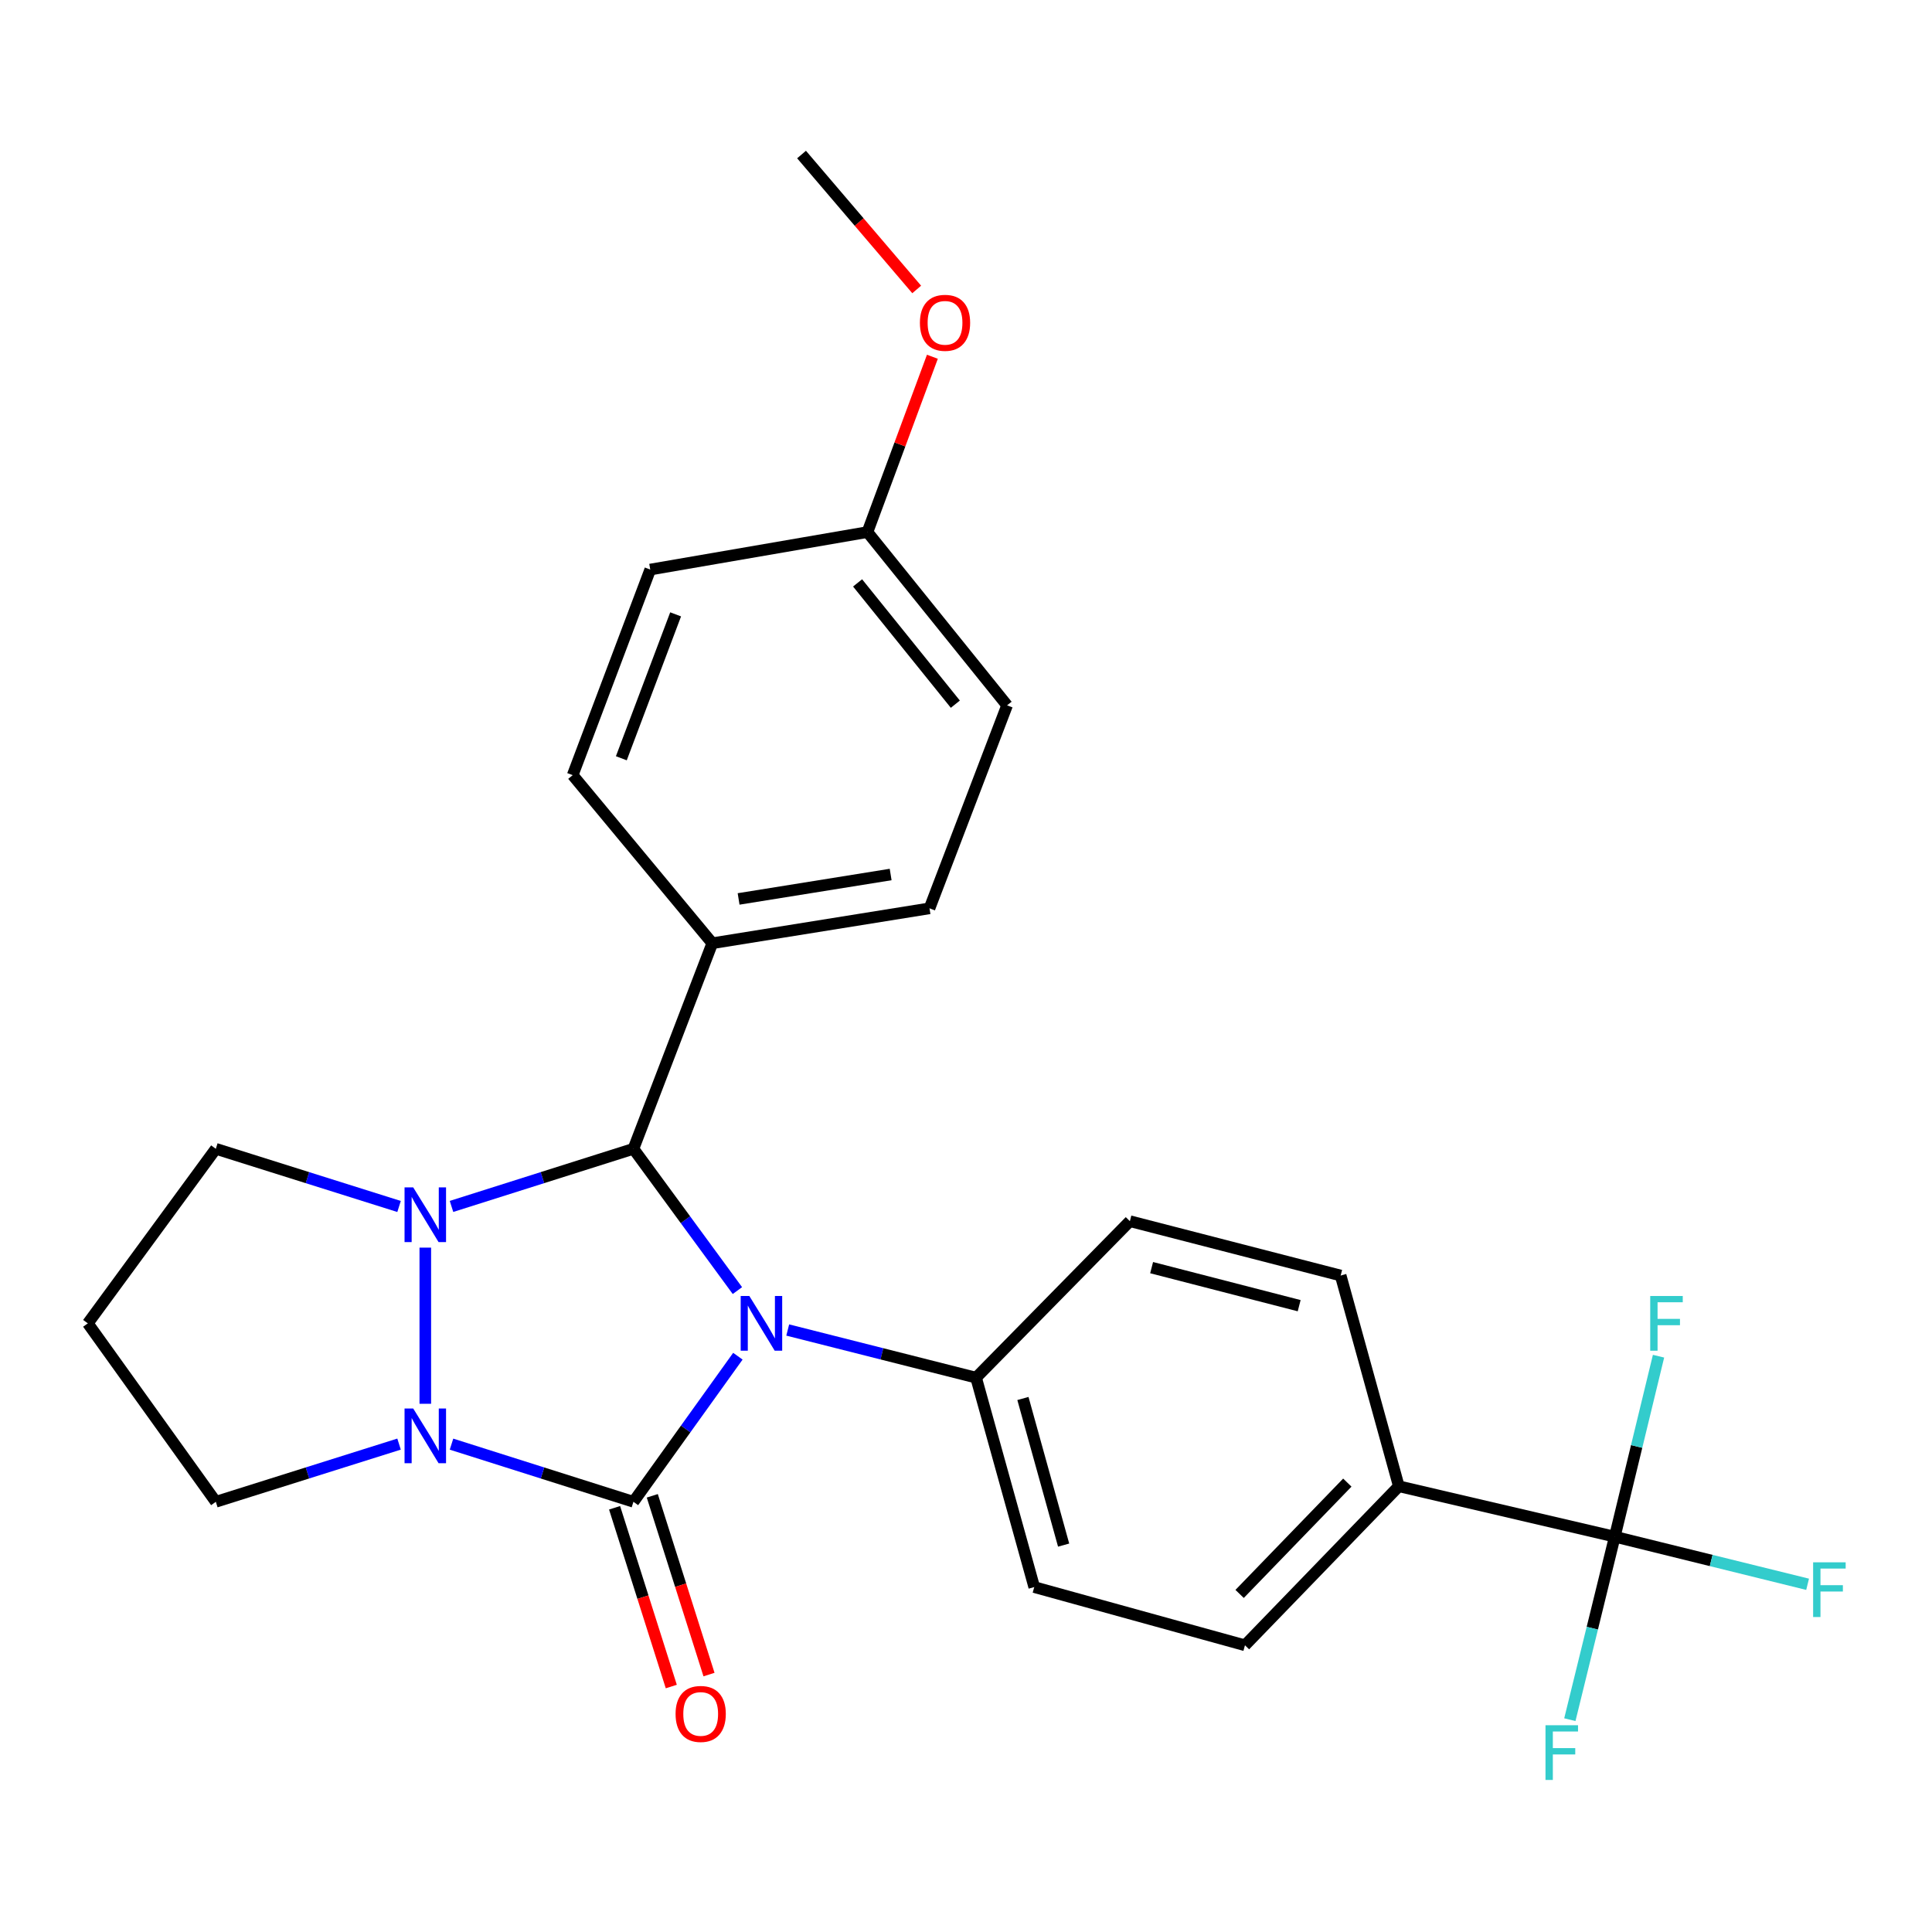 <?xml version='1.0' encoding='iso-8859-1'?>
<svg version='1.1' baseProfile='full'
              xmlns='http://www.w3.org/2000/svg'
                      xmlns:rdkit='http://www.rdkit.org/xml'
                      xmlns:xlink='http://www.w3.org/1999/xlink'
                  xml:space='preserve'
width='1000px' height='1000px' viewBox='0 0 1000 1000'>
<!-- END OF HEADER -->
<rect style='opacity:1.0;fill:#FFFFFF;stroke:none' width='1000' height='1000' x='0' y='0'> </rect>
<path class='bond-0' d='M 381.923,701.968 L 354.894,739.648' style='fill:none;fill-rule:evenodd;stroke:#0000FF;stroke-width:6px;stroke-linecap:butt;stroke-linejoin:miter;stroke-opacity:1' />
<path class='bond-0' d='M 354.894,739.648 L 327.865,777.328' style='fill:none;fill-rule:evenodd;stroke:#000000;stroke-width:6px;stroke-linecap:butt;stroke-linejoin:miter;stroke-opacity:1' />
<path class='bond-3' d='M 381.681,668.005 L 354.773,631.311' style='fill:none;fill-rule:evenodd;stroke:#0000FF;stroke-width:6px;stroke-linecap:butt;stroke-linejoin:miter;stroke-opacity:1' />
<path class='bond-3' d='M 354.773,631.311 L 327.865,594.617' style='fill:none;fill-rule:evenodd;stroke:#000000;stroke-width:6px;stroke-linecap:butt;stroke-linejoin:miter;stroke-opacity:1' />
<path class='bond-5' d='M 407.724,688.408 L 456.47,700.742' style='fill:none;fill-rule:evenodd;stroke:#0000FF;stroke-width:6px;stroke-linecap:butt;stroke-linejoin:miter;stroke-opacity:1' />
<path class='bond-5' d='M 456.47,700.742 L 505.217,713.076' style='fill:none;fill-rule:evenodd;stroke:#000000;stroke-width:6px;stroke-linecap:butt;stroke-linejoin:miter;stroke-opacity:1' />
<path class='bond-2' d='M 327.865,777.328 L 280.782,762.408' style='fill:none;fill-rule:evenodd;stroke:#000000;stroke-width:6px;stroke-linecap:butt;stroke-linejoin:miter;stroke-opacity:1' />
<path class='bond-2' d='M 280.782,762.408 L 233.699,747.487' style='fill:none;fill-rule:evenodd;stroke:#0000FF;stroke-width:6px;stroke-linecap:butt;stroke-linejoin:miter;stroke-opacity:1' />
<path class='bond-7' d='M 318.106,780.424 L 332.783,826.686' style='fill:none;fill-rule:evenodd;stroke:#000000;stroke-width:6px;stroke-linecap:butt;stroke-linejoin:miter;stroke-opacity:1' />
<path class='bond-7' d='M 332.783,826.686 L 347.46,872.948' style='fill:none;fill-rule:evenodd;stroke:#FF0000;stroke-width:6px;stroke-linecap:butt;stroke-linejoin:miter;stroke-opacity:1' />
<path class='bond-7' d='M 337.624,774.232 L 352.301,820.494' style='fill:none;fill-rule:evenodd;stroke:#000000;stroke-width:6px;stroke-linecap:butt;stroke-linejoin:miter;stroke-opacity:1' />
<path class='bond-7' d='M 352.301,820.494 L 366.978,866.756' style='fill:none;fill-rule:evenodd;stroke:#FF0000;stroke-width:6px;stroke-linecap:butt;stroke-linejoin:miter;stroke-opacity:1' />
<path class='bond-1' d='M 233.699,624.448 L 280.782,609.533' style='fill:none;fill-rule:evenodd;stroke:#0000FF;stroke-width:6px;stroke-linecap:butt;stroke-linejoin:miter;stroke-opacity:1' />
<path class='bond-1' d='M 280.782,609.533 L 327.865,594.617' style='fill:none;fill-rule:evenodd;stroke:#000000;stroke-width:6px;stroke-linecap:butt;stroke-linejoin:miter;stroke-opacity:1' />
<path class='bond-9' d='M 206.552,624.47 L 159.13,609.544' style='fill:none;fill-rule:evenodd;stroke:#0000FF;stroke-width:6px;stroke-linecap:butt;stroke-linejoin:miter;stroke-opacity:1' />
<path class='bond-9' d='M 159.13,609.544 L 111.709,594.617' style='fill:none;fill-rule:evenodd;stroke:#000000;stroke-width:6px;stroke-linecap:butt;stroke-linejoin:miter;stroke-opacity:1' />
<path class='bond-26' d='M 220.134,645.767 L 220.134,726.593' style='fill:none;fill-rule:evenodd;stroke:#0000FF;stroke-width:6px;stroke-linecap:butt;stroke-linejoin:miter;stroke-opacity:1' />
<path class='bond-12' d='M 206.552,747.465 L 159.13,762.396' style='fill:none;fill-rule:evenodd;stroke:#0000FF;stroke-width:6px;stroke-linecap:butt;stroke-linejoin:miter;stroke-opacity:1' />
<path class='bond-12' d='M 159.13,762.396 L 111.709,777.328' style='fill:none;fill-rule:evenodd;stroke:#000000;stroke-width:6px;stroke-linecap:butt;stroke-linejoin:miter;stroke-opacity:1' />
<path class='bond-6' d='M 327.865,594.617 L 368.682,488.217' style='fill:none;fill-rule:evenodd;stroke:#000000;stroke-width:6px;stroke-linecap:butt;stroke-linejoin:miter;stroke-opacity:1' />
<path class='bond-4' d='M 835.804,795.393 L 724.035,769.285' style='fill:none;fill-rule:evenodd;stroke:#000000;stroke-width:6px;stroke-linecap:butt;stroke-linejoin:miter;stroke-opacity:1' />
<path class='bond-15' d='M 835.804,795.393 L 885.708,807.709' style='fill:none;fill-rule:evenodd;stroke:#000000;stroke-width:6px;stroke-linecap:butt;stroke-linejoin:miter;stroke-opacity:1' />
<path class='bond-15' d='M 885.708,807.709 L 935.611,820.025' style='fill:none;fill-rule:evenodd;stroke:#33CCCC;stroke-width:6px;stroke-linecap:butt;stroke-linejoin:miter;stroke-opacity:1' />
<path class='bond-16' d='M 835.804,795.393 L 824.177,842.748' style='fill:none;fill-rule:evenodd;stroke:#000000;stroke-width:6px;stroke-linecap:butt;stroke-linejoin:miter;stroke-opacity:1' />
<path class='bond-16' d='M 824.177,842.748 L 812.549,890.103' style='fill:none;fill-rule:evenodd;stroke:#33CCCC;stroke-width:6px;stroke-linecap:butt;stroke-linejoin:miter;stroke-opacity:1' />
<path class='bond-17' d='M 835.804,795.393 L 847.128,748.68' style='fill:none;fill-rule:evenodd;stroke:#000000;stroke-width:6px;stroke-linecap:butt;stroke-linejoin:miter;stroke-opacity:1' />
<path class='bond-17' d='M 847.128,748.68 L 858.451,701.966' style='fill:none;fill-rule:evenodd;stroke:#33CCCC;stroke-width:6px;stroke-linecap:butt;stroke-linejoin:miter;stroke-opacity:1' />
<path class='bond-10' d='M 505.217,713.076 L 584.826,632.079' style='fill:none;fill-rule:evenodd;stroke:#000000;stroke-width:6px;stroke-linecap:butt;stroke-linejoin:miter;stroke-opacity:1' />
<path class='bond-11' d='M 505.217,713.076 L 535.318,821.478' style='fill:none;fill-rule:evenodd;stroke:#000000;stroke-width:6px;stroke-linecap:butt;stroke-linejoin:miter;stroke-opacity:1' />
<path class='bond-11' d='M 529.462,723.858 L 550.533,799.739' style='fill:none;fill-rule:evenodd;stroke:#000000;stroke-width:6px;stroke-linecap:butt;stroke-linejoin:miter;stroke-opacity:1' />
<path class='bond-18' d='M 368.682,488.217 L 481.111,470.152' style='fill:none;fill-rule:evenodd;stroke:#000000;stroke-width:6px;stroke-linecap:butt;stroke-linejoin:miter;stroke-opacity:1' />
<path class='bond-18' d='M 382.298,465.29 L 460.998,452.644' style='fill:none;fill-rule:evenodd;stroke:#000000;stroke-width:6px;stroke-linecap:butt;stroke-linejoin:miter;stroke-opacity:1' />
<path class='bond-19' d='M 368.682,488.217 L 296.421,401.213' style='fill:none;fill-rule:evenodd;stroke:#000000;stroke-width:6px;stroke-linecap:butt;stroke-linejoin:miter;stroke-opacity:1' />
<path class='bond-8' d='M 724.035,769.285 L 644.391,851.602' style='fill:none;fill-rule:evenodd;stroke:#000000;stroke-width:6px;stroke-linecap:butt;stroke-linejoin:miter;stroke-opacity:1' />
<path class='bond-8' d='M 697.372,767.394 L 641.622,825.016' style='fill:none;fill-rule:evenodd;stroke:#000000;stroke-width:6px;stroke-linecap:butt;stroke-linejoin:miter;stroke-opacity:1' />
<path class='bond-27' d='M 724.035,769.285 L 693.923,660.212' style='fill:none;fill-rule:evenodd;stroke:#000000;stroke-width:6px;stroke-linecap:butt;stroke-linejoin:miter;stroke-opacity:1' />
<path class='bond-20' d='M 111.709,594.617 L 45.455,684.966' style='fill:none;fill-rule:evenodd;stroke:#000000;stroke-width:6px;stroke-linecap:butt;stroke-linejoin:miter;stroke-opacity:1' />
<path class='bond-14' d='M 584.826,632.079 L 693.923,660.212' style='fill:none;fill-rule:evenodd;stroke:#000000;stroke-width:6px;stroke-linecap:butt;stroke-linejoin:miter;stroke-opacity:1' />
<path class='bond-14' d='M 596.078,656.127 L 672.445,675.82' style='fill:none;fill-rule:evenodd;stroke:#000000;stroke-width:6px;stroke-linecap:butt;stroke-linejoin:miter;stroke-opacity:1' />
<path class='bond-13' d='M 535.318,821.478 L 644.391,851.602' style='fill:none;fill-rule:evenodd;stroke:#000000;stroke-width:6px;stroke-linecap:butt;stroke-linejoin:miter;stroke-opacity:1' />
<path class='bond-29' d='M 111.709,777.328 L 45.455,684.966' style='fill:none;fill-rule:evenodd;stroke:#000000;stroke-width:6px;stroke-linecap:butt;stroke-linejoin:miter;stroke-opacity:1' />
<path class='bond-23' d='M 481.111,470.152 L 521.269,365.083' style='fill:none;fill-rule:evenodd;stroke:#000000;stroke-width:6px;stroke-linecap:butt;stroke-linejoin:miter;stroke-opacity:1' />
<path class='bond-22' d='M 296.421,401.213 L 336.567,294.802' style='fill:none;fill-rule:evenodd;stroke:#000000;stroke-width:6px;stroke-linecap:butt;stroke-linejoin:miter;stroke-opacity:1' />
<path class='bond-22' d='M 321.602,392.48 L 349.704,317.992' style='fill:none;fill-rule:evenodd;stroke:#000000;stroke-width:6px;stroke-linecap:butt;stroke-linejoin:miter;stroke-opacity:1' />
<path class='bond-21' d='M 448.985,275.406 L 336.567,294.802' style='fill:none;fill-rule:evenodd;stroke:#000000;stroke-width:6px;stroke-linecap:butt;stroke-linejoin:miter;stroke-opacity:1' />
<path class='bond-24' d='M 448.985,275.406 L 465.795,230.03' style='fill:none;fill-rule:evenodd;stroke:#000000;stroke-width:6px;stroke-linecap:butt;stroke-linejoin:miter;stroke-opacity:1' />
<path class='bond-24' d='M 465.795,230.03 L 482.604,184.654' style='fill:none;fill-rule:evenodd;stroke:#FF0000;stroke-width:6px;stroke-linecap:butt;stroke-linejoin:miter;stroke-opacity:1' />
<path class='bond-28' d='M 448.985,275.406 L 521.269,365.083' style='fill:none;fill-rule:evenodd;stroke:#000000;stroke-width:6px;stroke-linecap:butt;stroke-linejoin:miter;stroke-opacity:1' />
<path class='bond-28' d='M 443.885,301.708 L 494.483,364.482' style='fill:none;fill-rule:evenodd;stroke:#000000;stroke-width:6px;stroke-linecap:butt;stroke-linejoin:miter;stroke-opacity:1' />
<path class='bond-25' d='M 474.48,149.824 L 444.68,114.906' style='fill:none;fill-rule:evenodd;stroke:#FF0000;stroke-width:6px;stroke-linecap:butt;stroke-linejoin:miter;stroke-opacity:1' />
<path class='bond-25' d='M 444.68,114.906 L 414.88,79.988' style='fill:none;fill-rule:evenodd;stroke:#000000;stroke-width:6px;stroke-linecap:butt;stroke-linejoin:miter;stroke-opacity:1' />
<path  class='atom-0' d='M 387.859 670.806
L 397.139 685.806
Q 398.059 687.286, 399.539 689.966
Q 401.019 692.646, 401.099 692.806
L 401.099 670.806
L 404.859 670.806
L 404.859 699.126
L 400.979 699.126
L 391.019 682.726
Q 389.859 680.806, 388.619 678.606
Q 387.419 676.406, 387.059 675.726
L 387.059 699.126
L 383.379 699.126
L 383.379 670.806
L 387.859 670.806
' fill='#0000FF'/>
<path  class='atom-2' d='M 213.874 614.585
L 223.154 629.585
Q 224.074 631.065, 225.554 633.745
Q 227.034 636.425, 227.114 636.585
L 227.114 614.585
L 230.874 614.585
L 230.874 642.905
L 226.994 642.905
L 217.034 626.505
Q 215.874 624.585, 214.634 622.385
Q 213.434 620.185, 213.074 619.505
L 213.074 642.905
L 209.394 642.905
L 209.394 614.585
L 213.874 614.585
' fill='#0000FF'/>
<path  class='atom-3' d='M 213.874 729.028
L 223.154 744.028
Q 224.074 745.508, 225.554 748.188
Q 227.034 750.868, 227.114 751.028
L 227.114 729.028
L 230.874 729.028
L 230.874 757.348
L 226.994 757.348
L 217.034 740.948
Q 215.874 739.028, 214.634 736.828
Q 213.434 734.628, 213.074 733.948
L 213.074 757.348
L 209.394 757.348
L 209.394 729.028
L 213.874 729.028
' fill='#0000FF'/>
<path  class='atom-8' d='M 349.675 887.13
Q 349.675 880.33, 353.035 876.53
Q 356.395 872.73, 362.675 872.73
Q 368.955 872.73, 372.315 876.53
Q 375.675 880.33, 375.675 887.13
Q 375.675 894.01, 372.275 897.93
Q 368.875 901.81, 362.675 901.81
Q 356.435 901.81, 353.035 897.93
Q 349.675 894.05, 349.675 887.13
M 362.675 898.61
Q 366.995 898.61, 369.315 895.73
Q 371.675 892.81, 371.675 887.13
Q 371.675 881.57, 369.315 878.77
Q 366.995 875.93, 362.675 875.93
Q 358.355 875.93, 355.995 878.73
Q 353.675 881.53, 353.675 887.13
Q 353.675 892.85, 355.995 895.73
Q 358.355 898.61, 362.675 898.61
' fill='#FF0000'/>
<path  class='atom-16' d='M 938.471 808.649
L 955.311 808.649
L 955.311 811.889
L 942.271 811.889
L 942.271 820.489
L 953.871 820.489
L 953.871 823.769
L 942.271 823.769
L 942.271 836.969
L 938.471 836.969
L 938.471 808.649
' fill='#33CCCC'/>
<path  class='atom-17' d='M 799.945 892.98
L 816.785 892.98
L 816.785 896.22
L 803.745 896.22
L 803.745 904.82
L 815.345 904.82
L 815.345 908.1
L 803.745 908.1
L 803.745 921.3
L 799.945 921.3
L 799.945 892.98
' fill='#33CCCC'/>
<path  class='atom-18' d='M 854.152 670.806
L 870.992 670.806
L 870.992 674.046
L 857.952 674.046
L 857.952 682.646
L 869.552 682.646
L 869.552 685.926
L 857.952 685.926
L 857.952 699.126
L 854.152 699.126
L 854.152 670.806
' fill='#33CCCC'/>
<path  class='atom-25' d='M 476.143 167.084
Q 476.143 160.284, 479.503 156.484
Q 482.863 152.684, 489.143 152.684
Q 495.423 152.684, 498.783 156.484
Q 502.143 160.284, 502.143 167.084
Q 502.143 173.964, 498.743 177.884
Q 495.343 181.764, 489.143 181.764
Q 482.903 181.764, 479.503 177.884
Q 476.143 174.004, 476.143 167.084
M 489.143 178.564
Q 493.463 178.564, 495.783 175.684
Q 498.143 172.764, 498.143 167.084
Q 498.143 161.524, 495.783 158.724
Q 493.463 155.884, 489.143 155.884
Q 484.823 155.884, 482.463 158.684
Q 480.143 161.484, 480.143 167.084
Q 480.143 172.804, 482.463 175.684
Q 484.823 178.564, 489.143 178.564
' fill='#FF0000'/>
</svg>
